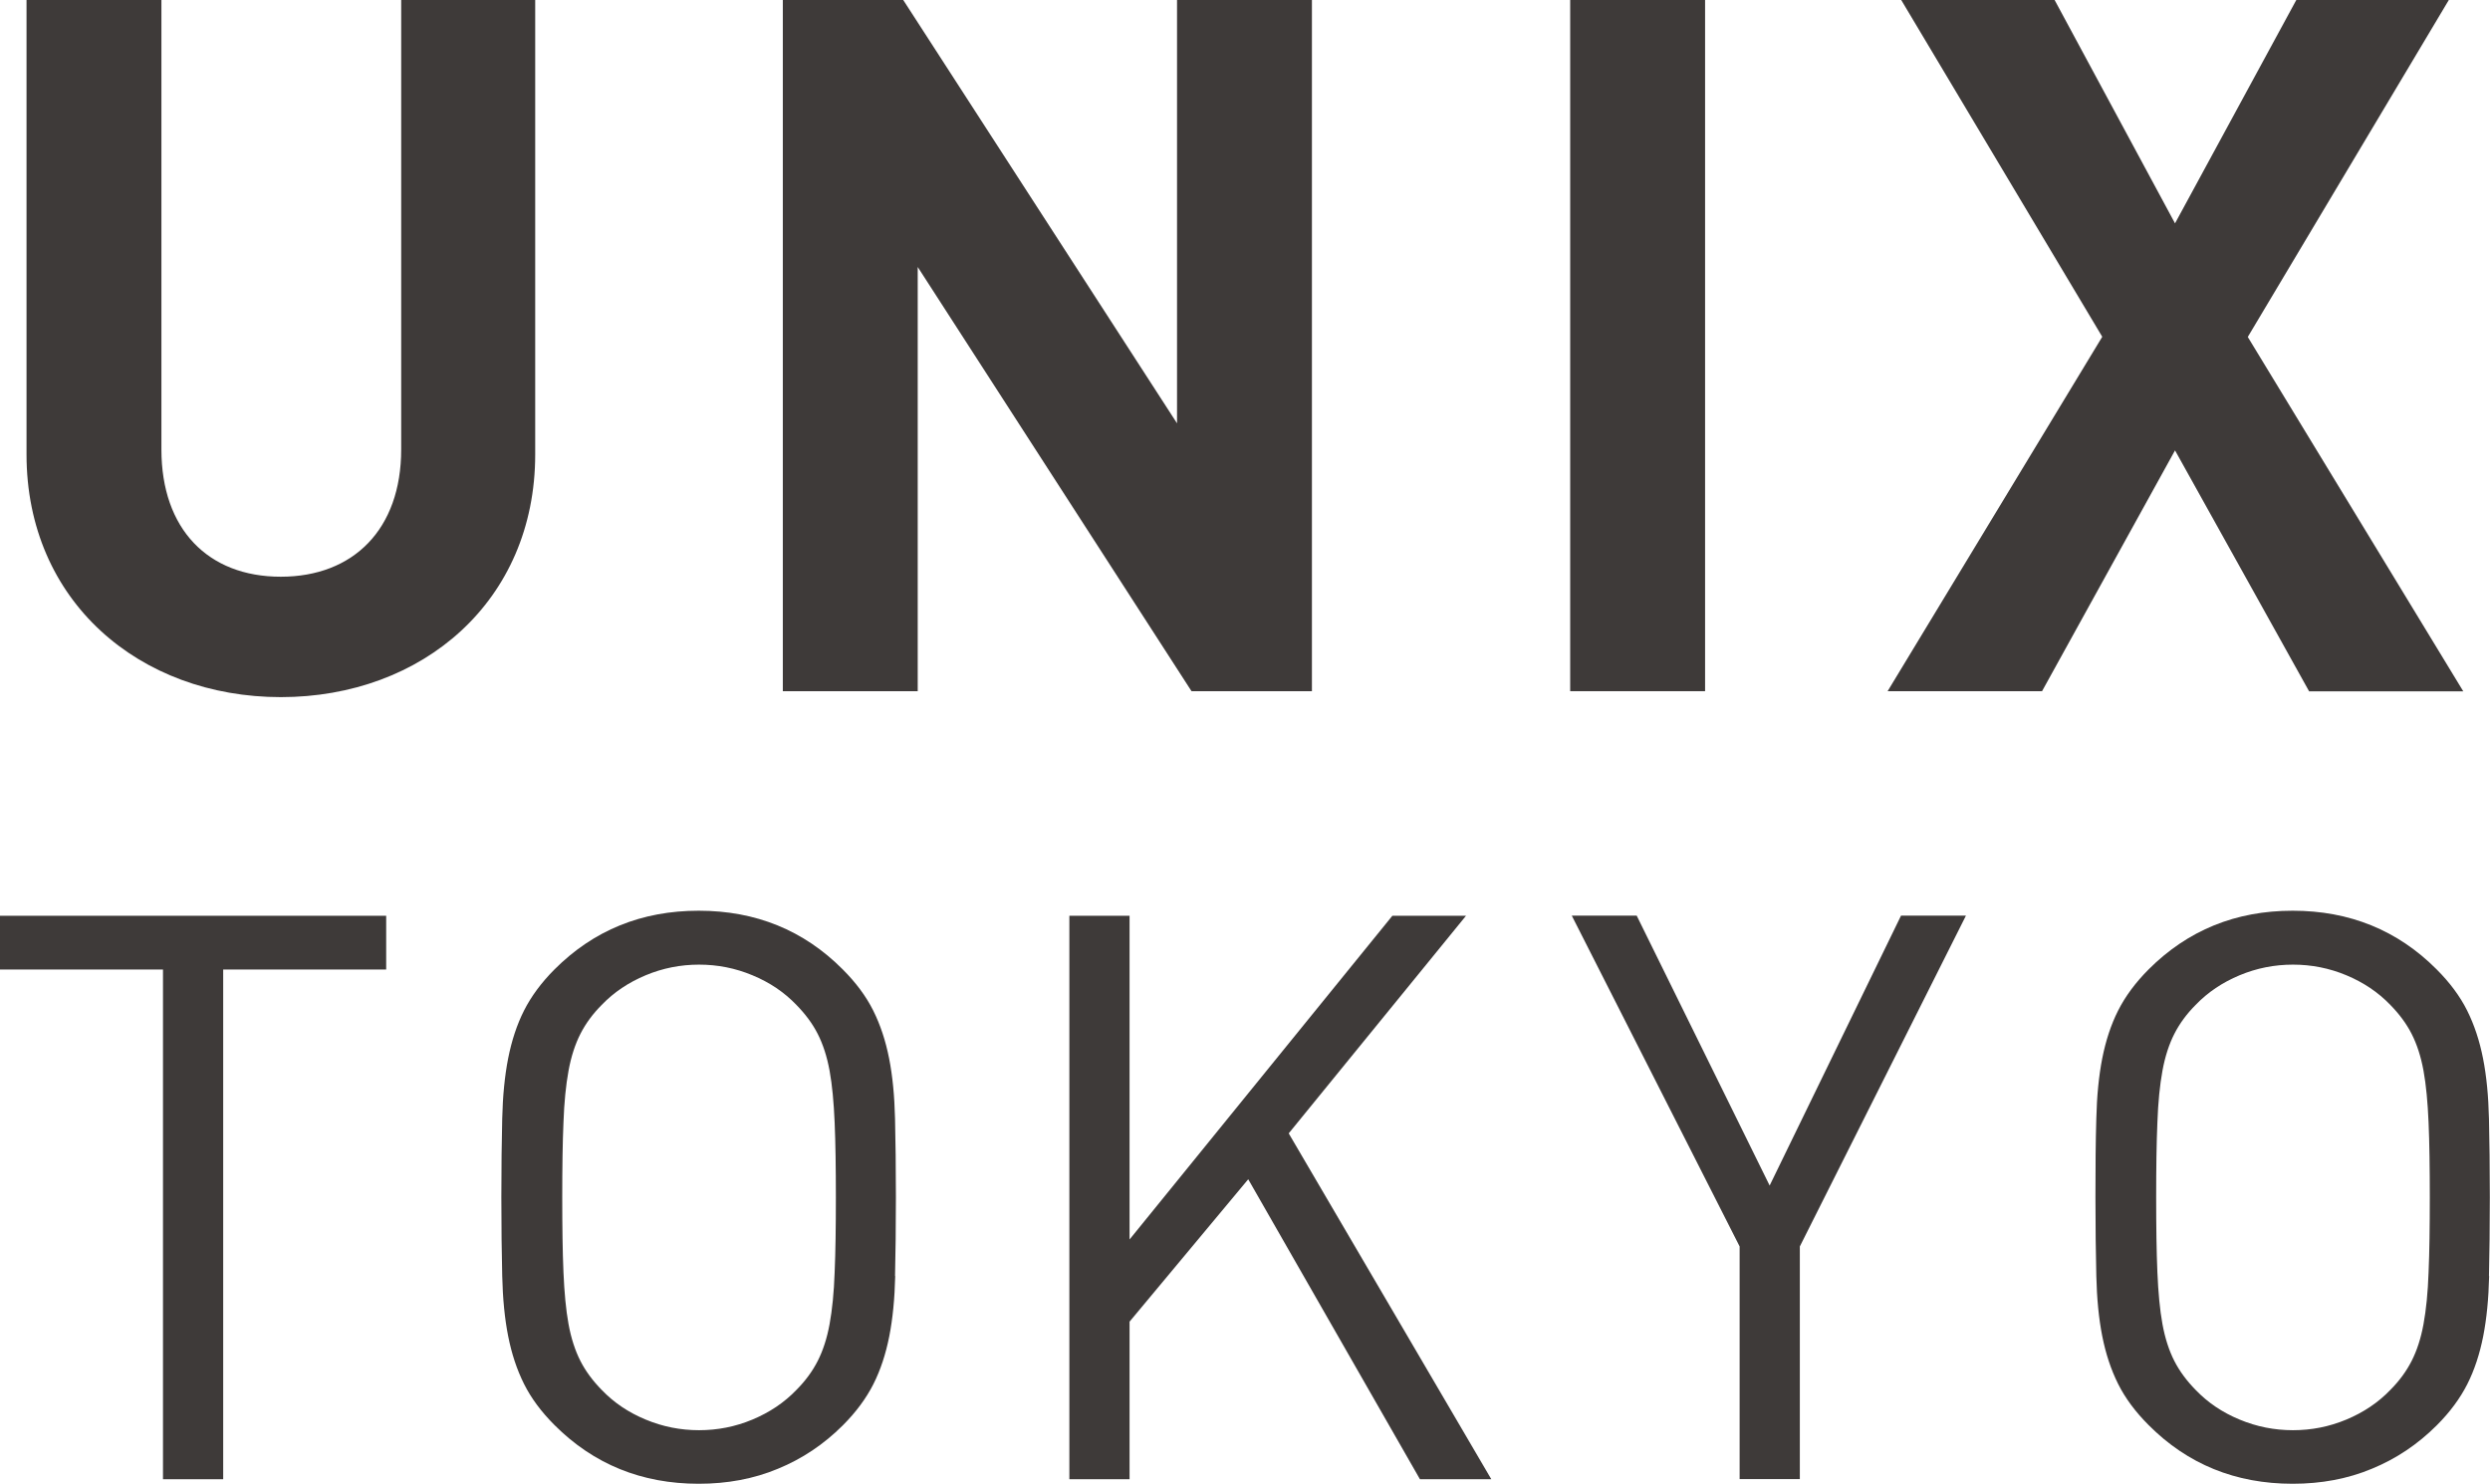 <?xml version="1.0" encoding="UTF-8"?><svg id="_レイヤー_2" xmlns="http://www.w3.org/2000/svg" viewBox="0 0 142.69 85.04"><defs><style>.cls-1{fill:#3e3a39;}</style></defs><g id="_レイヤー_1-2"><path class="cls-1" d="M16.1,39.95c-8.12,0-14.58-5.51-14.58-13.91V0h7.73v25.76c0,4.56,2.67,7.29,6.84,7.29s6.9-2.73,6.9-7.29V0h7.68v26.04c0,8.4-6.45,13.91-14.58,13.91Z"/><path class="cls-1" d="M68.28,39.61l-15.69-24.31v24.31h-7.73V0h6.9l15.69,24.26V0h7.73v39.61h-6.9Z"/><path class="cls-1" d="M89.98,39.61V0h7.73v39.61h-7.73Z"/><path class="cls-1" d="M132.32,39.61l-7.68-13.8-7.62,13.8h-8.85l12.3-20.31L108.95,0h8.79l6.9,12.8,6.95-12.8h8.74l-11.52,19.31,12.35,20.31h-8.85Z"/><path class="cls-1" d="M12.79,55.56v29.21h-3.45v-29.21H0v-3.08h22.13v3.08h-9.34Z"/><path class="cls-1" d="M51.3,73.13c-.03,1.29-.14,2.43-.34,3.45-.2,1.01-.5,1.93-.91,2.74s-.99,1.6-1.75,2.36c-1.09,1.09-2.33,1.92-3.72,2.49-1.39.58-2.9.86-4.54.86-3.27,0-6.02-1.12-8.26-3.36-.76-.76-1.34-1.54-1.75-2.36s-.71-1.73-.91-2.74c-.2-1.01-.31-2.16-.34-3.45-.03-1.28-.05-2.79-.05-4.51s.02-3.23.05-4.51c.03-1.28.14-2.43.34-3.45.2-1.01.5-1.93.91-2.74s.99-1.6,1.75-2.36c2.24-2.24,4.99-3.36,8.26-3.36s6.02,1.12,8.25,3.36c.76.76,1.34,1.54,1.75,2.36s.71,1.73.91,2.74c.2,1.01.31,2.16.34,3.45.03,1.29.05,2.79.05,4.51s-.02,3.23-.05,4.51ZM47.83,64.33c-.05-1.16-.14-2.15-.29-2.97-.15-.82-.38-1.52-.68-2.11-.3-.59-.71-1.14-1.22-1.66-.7-.73-1.53-1.29-2.52-1.7-.98-.41-2-.61-3.06-.61s-2.08.2-3.06.61c-.98.41-1.82.97-2.52,1.7-.51.51-.92,1.07-1.22,1.66-.3.59-.53,1.29-.68,2.11-.15.82-.25,1.81-.29,2.97-.05,1.16-.07,2.59-.07,4.29s.02,3.12.07,4.29c.05,1.16.14,2.15.29,2.97.15.82.38,1.52.68,2.11.3.59.71,1.14,1.22,1.66.7.73,1.53,1.29,2.52,1.7.98.41,2,.61,3.06.61s2.08-.2,3.06-.61c.98-.41,1.82-.97,2.52-1.7.51-.51.92-1.07,1.22-1.66.3-.59.53-1.29.68-2.11.15-.82.25-1.81.29-2.97.05-1.16.07-2.59.07-4.29s-.02-3.12-.07-4.29Z"/><path class="cls-1" d="M81.37,84.77l-9.84-17.19-6.8,8.16v9.03h-3.45v-32.29h3.45v18.55l15.06-18.55h4.22l-10.16,12.47,11.61,19.82h-4.08Z"/><path class="cls-1" d="M103.14,71.43v13.33h-3.45v-13.33l-9.62-18.96h3.72l7.62,15.47,7.53-15.47h3.72l-9.52,18.96Z"/><path class="cls-1" d="M142.64,73.13c-.03,1.29-.14,2.43-.34,3.45-.2,1.01-.5,1.93-.91,2.74s-.99,1.6-1.75,2.36c-1.09,1.09-2.33,1.92-3.72,2.49-1.39.58-2.9.86-4.54.86-3.27,0-6.02-1.12-8.25-3.36-.76-.76-1.34-1.54-1.75-2.36s-.71-1.73-.91-2.74c-.2-1.01-.31-2.16-.34-3.45-.03-1.28-.05-2.79-.05-4.51s.01-3.23.05-4.51c.03-1.28.14-2.43.34-3.45.2-1.01.5-1.93.91-2.74s.99-1.6,1.75-2.36c2.24-2.24,4.99-3.36,8.25-3.36s6.02,1.12,8.25,3.36c.76.76,1.34,1.54,1.75,2.36s.71,1.73.91,2.74c.2,1.01.31,2.16.34,3.45.03,1.29.05,2.79.05,4.51s-.02,3.23-.05,4.51ZM139.17,64.33c-.05-1.16-.14-2.15-.29-2.97s-.38-1.52-.68-2.11-.71-1.14-1.22-1.66c-.7-.73-1.54-1.29-2.52-1.7-.98-.41-2-.61-3.06-.61s-2.08.2-3.06.61c-.98.41-1.82.97-2.52,1.7-.51.51-.92,1.07-1.22,1.66-.3.59-.53,1.29-.68,2.11-.15.82-.25,1.81-.29,2.97-.05,1.16-.07,2.59-.07,4.29s.02,3.12.07,4.29c.05,1.16.14,2.15.29,2.97.15.82.38,1.52.68,2.11.3.59.71,1.14,1.22,1.66.7.73,1.53,1.29,2.52,1.7.98.41,2,.61,3.06.61s2.08-.2,3.06-.61c.98-.41,1.82-.97,2.52-1.7.51-.51.92-1.07,1.22-1.66s.53-1.29.68-2.11.25-1.81.29-2.97c.05-1.16.07-2.59.07-4.29s-.02-3.12-.07-4.29Z"/></g></svg>
